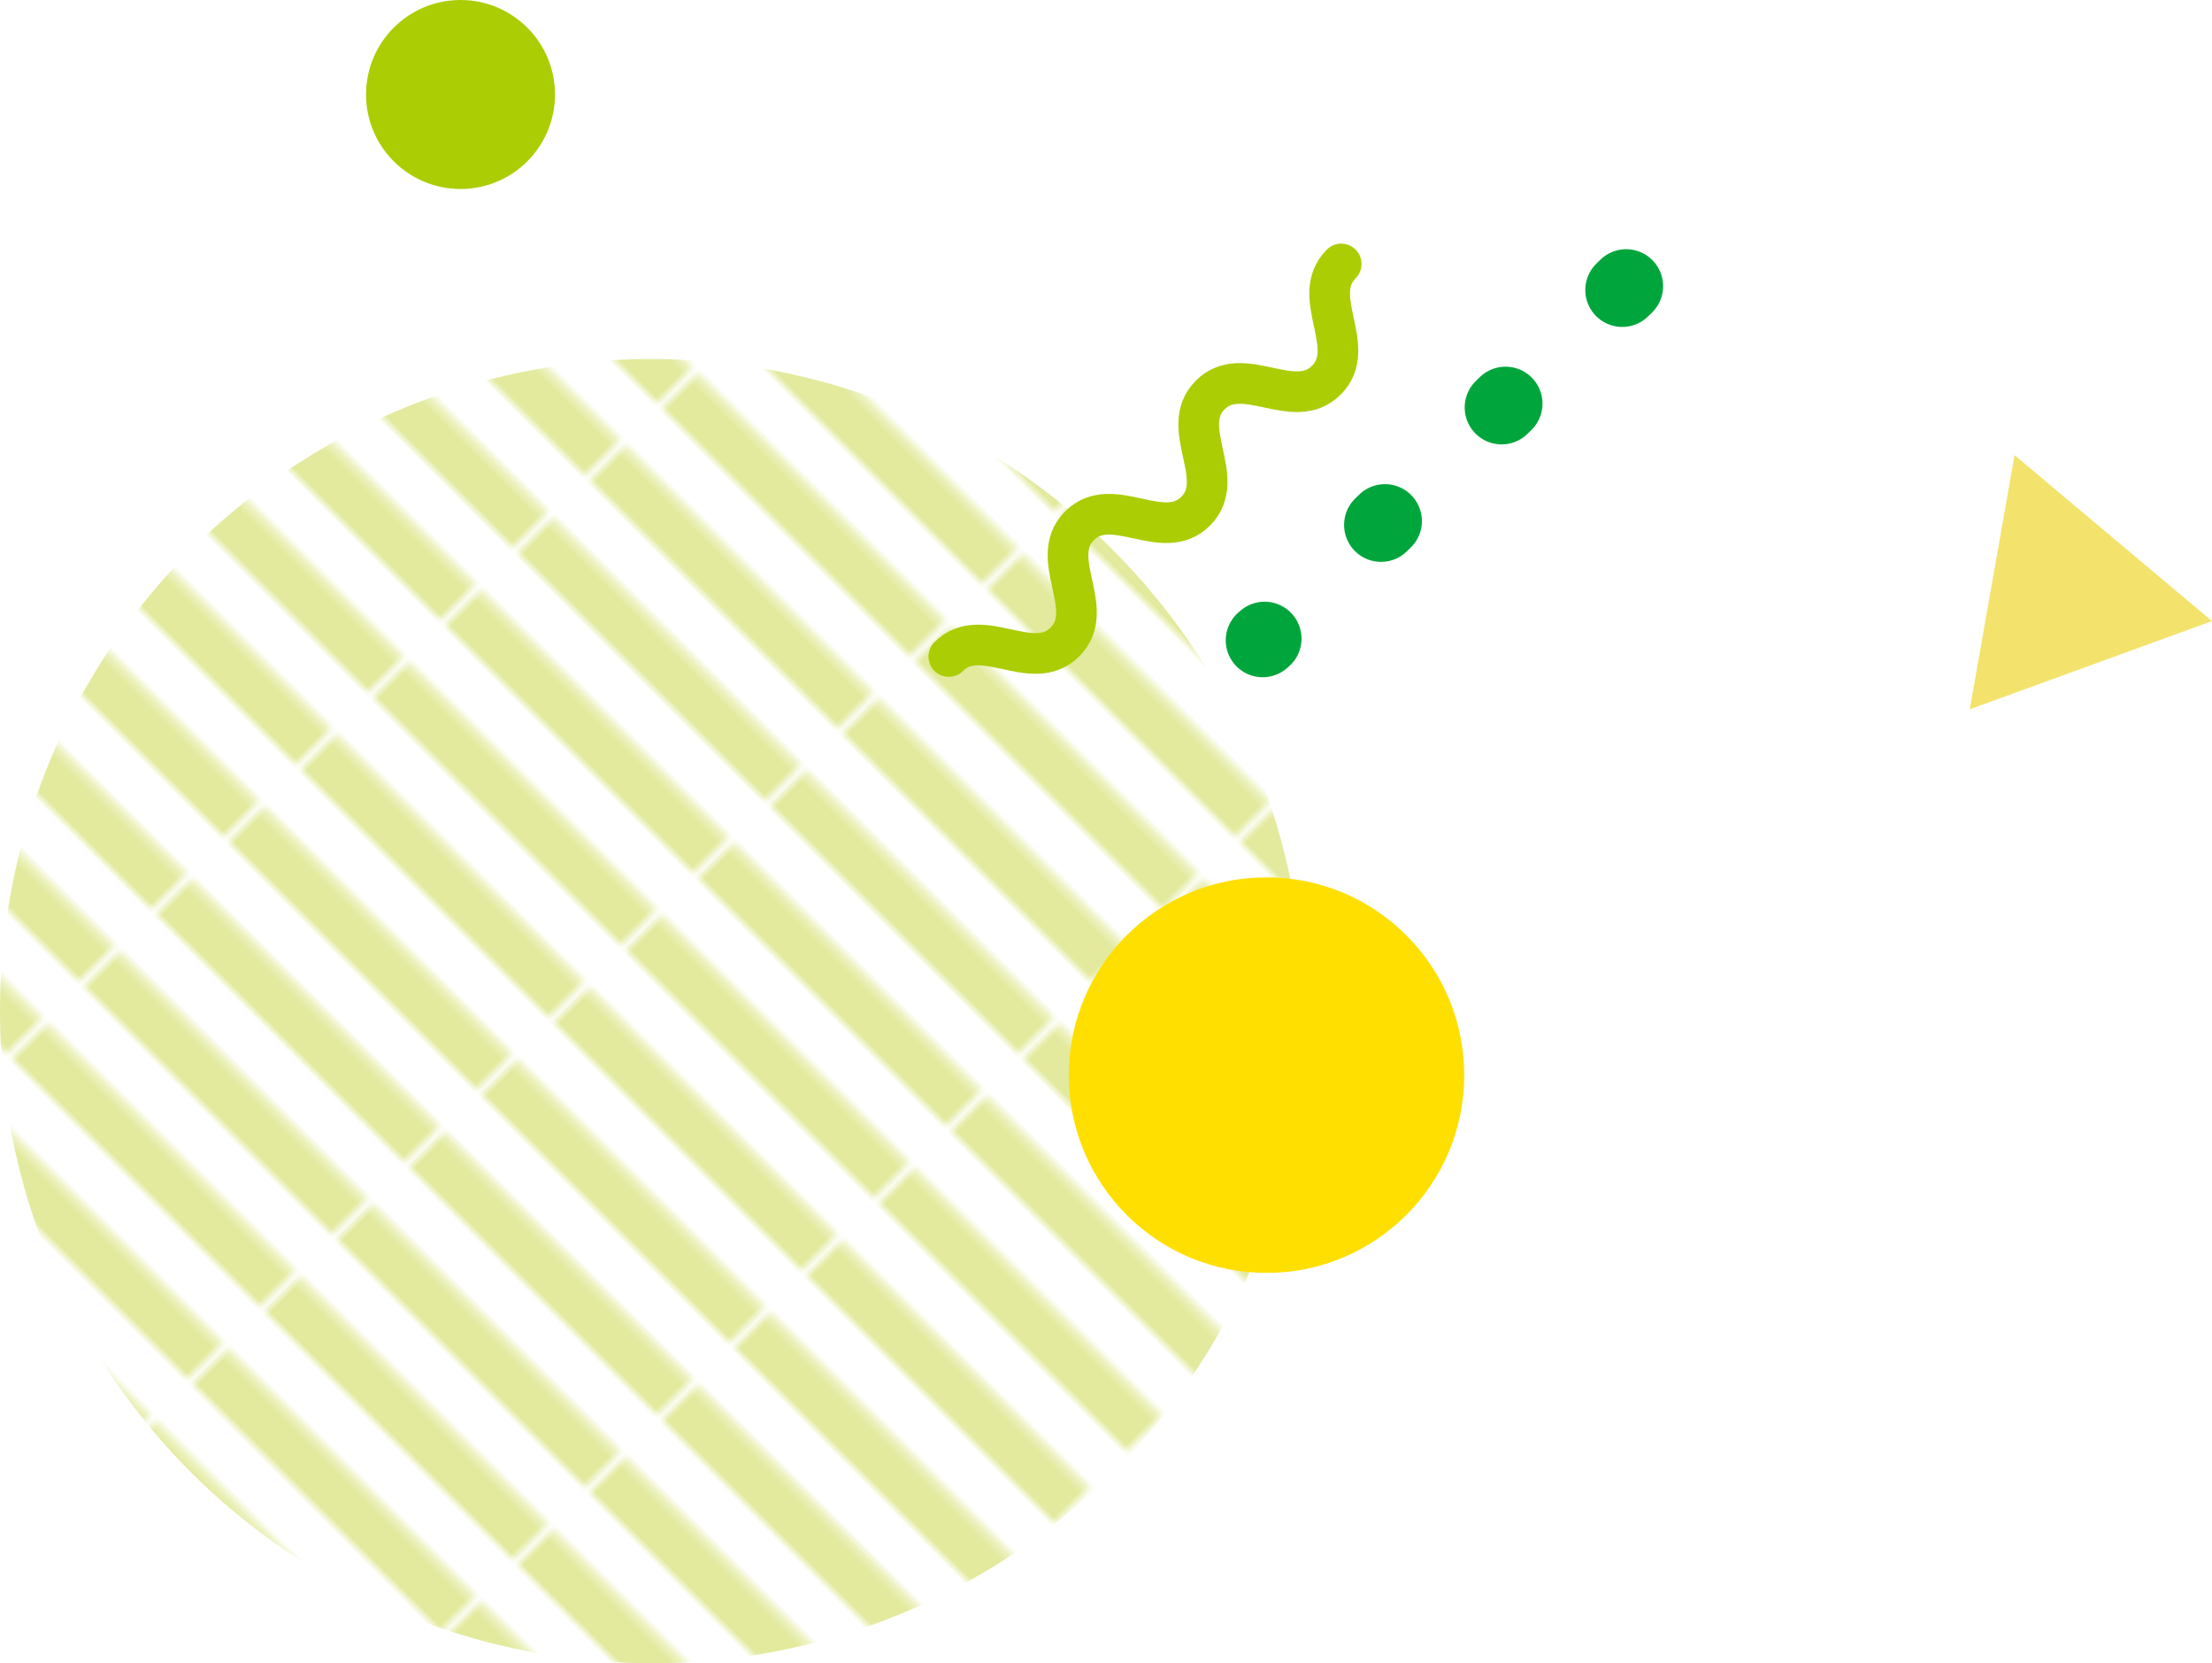 <?xml version="1.0" encoding="UTF-8"?><svg xmlns="http://www.w3.org/2000/svg" xmlns:xlink="http://www.w3.org/1999/xlink" viewBox="0 0 80.55 60.55"><defs><style>.cls-1,.cls-2,.cls-3,.cls-4{fill:none;}.cls-1,.cls-5,.cls-6,.cls-7,.cls-8,.cls-9{stroke-width:0px;}.cls-2{stroke:#abcd03;stroke-linejoin:round;stroke-width:1.48px;}.cls-2,.cls-3,.cls-4{stroke-linecap:round;}.cls-3,.cls-4{stroke:#00a63c;stroke-miterlimit:10;stroke-width:2.69px;}.cls-10{isolation:isolate;}.cls-5{fill:#f3e36c;}.cls-6{fill:#abcd03;}.cls-7{fill:#e3ea9e;}.cls-8{fill:#ffdf00;}.cls-4{stroke-dasharray:0 0 .2 5.93;}.cls-9{fill:url(#_新規パターンスウォッチ_10);mix-blend-mode:multiply;}</style><pattern id="_新規パターンスウォッチ_10" x="0" y="0" width="11.34" height="41.11" patternTransform="translate(-4306.91 -865.03) rotate(-45) scale(.31)" patternUnits="userSpaceOnUse" viewBox="0 0 11.34 41.11"><rect class="cls-1" x="0" y="0" width="11.34" height="41.11"/><rect class="cls-7" x="0" y="0" width="5.67" height="41.11"/></pattern></defs><g class="cls-10"><g id="_レイヤー_2"><g id="_コンテンツ"><circle class="cls-9" cx="23.74" cy="36.81" r="23.74"/><circle class="cls-6" cx="16.77" cy="3.44" r="3.44"/><path class="cls-2" d="M34.55,23.9c1.19-1.19,3.04.66,4.23-.53s-.66-3.04.53-4.23,3.04.66,4.23-.53-.66-3.04.53-4.23,3.04.65,4.23-.54-.65-3.04.54-4.23"/><line class="cls-3" x1="45.98" y1="23.31" x2="46.05" y2="23.25"/><line class="cls-4" x1="50.29" y1="19.11" x2="61.34" y2="8.35"/><polygon class="cls-5" points="73.36 16.57 71.73 25.82 80.55 22.61 73.36 16.57"/><circle class="cls-8" cx="46.12" cy="39.14" r="7.2"/></g></g></g></svg>